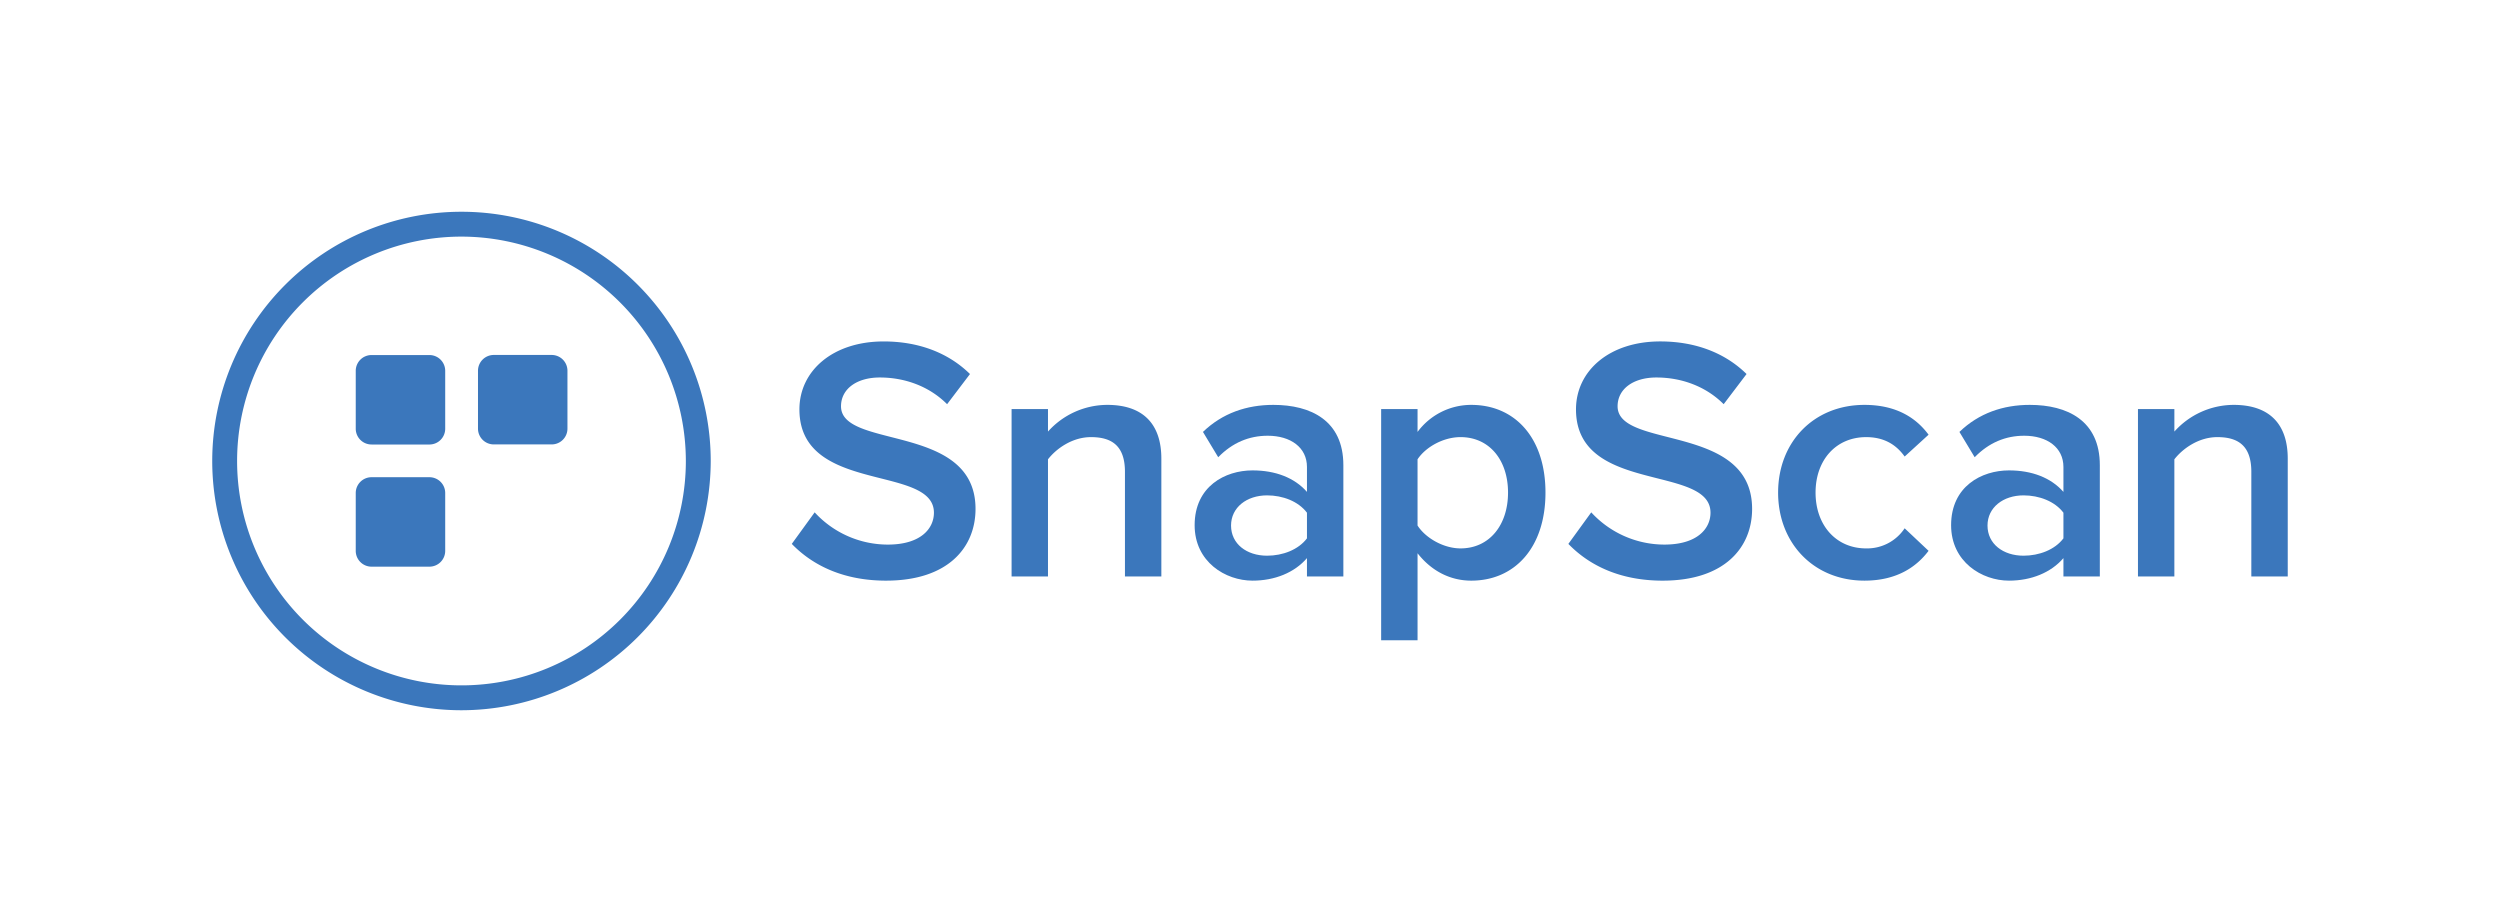 <svg id="Layer_1" data-name="Layer 1" xmlns="http://www.w3.org/2000/svg" viewBox="0 0 1200 440"><defs><style>.cls-1{fill:#3b77bc;}</style></defs><g id="SS_LOGO_H_1" data-name="SS LOGO H 1"><path class="cls-1" d="M380.058,261.07l10.984-15.142a47.679,47.679,0,0,0,35.11,15.476c15.976,0,22.132-7.821,22.132-15.308,0-10.41-12.889-13.28-27.149-16.9-17.657-4.488-37.416-10.134-37.416-32.688,0-18.471,15.976-32.615,40.437-32.615,17.14,0,31.283,5.657,41.435,15.643L454.607,194.01c-8.818-8.82-20.635-12.814-32.282-12.814-11.315,0-18.638,5.658-18.638,13.812,0,9.781,14.277,12.13,29.4,16.163,17.044,4.545,35.164,11.23,35.164,33.093,0,18.473-13.146,34.445-42.932,34.445-20.468,0-35.278-7.321-45.262-17.639"/><path class="cls-1" d="M539.976,276.714V226.46c0-12.649-6.49-16.643-16.308-16.643-8.82,0-16.475,5.326-20.635,10.651v56.246H485.562V196.338h17.471v10.818a38.326,38.326,0,0,1,28.455-12.814c17.308,0,25.961,9.32,25.961,25.793v56.579Z"/><path class="cls-1" d="M627.341,276.715v-8.821c-5.99,6.988-15.477,10.817-26.126,10.817-12.98,0-27.789-8.986-27.789-26.625,0-18.639,14.643-26.294,27.789-26.294,10.982,0,20.136,3.5,26.126,10.318V224.13c0-9.32-7.822-14.978-18.805-14.978-8.986,0-16.972,3.329-23.794,10.317l-7.323-12.148c9.319-8.986,20.968-12.978,33.778-12.978,17.972,0,33.615,7.487,33.615,28.954v53.418Zm0-18.306V246.1c-4.162-5.491-11.649-8.322-19.138-8.322-9.816,0-17.3,5.823-17.3,14.478,0,8.818,7.489,14.477,17.3,14.477,7.489,0,14.976-2.829,19.138-8.32"/><path class="cls-1" d="M680.424,265.565v41.766H662.951V196.339h17.473v10.984a32.069,32.069,0,0,1,25.794-12.98c20.8,0,35.609,15.641,35.609,42.1s-14.81,42.267-35.609,42.267c-10.152,0-19.138-4.658-25.794-13.145m43.431-29.122c0-15.643-8.984-26.625-22.8-26.625-8.153,0-16.64,4.659-20.634,10.651v31.782c3.826,5.99,12.481,10.982,20.634,10.982,13.813,0,22.8-11.148,22.8-26.79"/><path class="cls-1" d="M752.815,261.07,763.8,245.928A47.687,47.687,0,0,0,798.909,261.4c15.974,0,22.132-7.821,22.132-15.308,0-10.23-12.446-13.178-26.41-16.716-17.84-4.519-38.156-10-38.156-32.875,0-18.471,15.976-32.615,40.438-32.615,17.138,0,31.283,5.657,41.433,15.643L827.364,194.01c-8.819-8.82-20.635-12.814-32.282-12.814-11.317,0-18.637,5.658-18.637,13.812,0,9.449,13.326,11.962,27.869,15.759,17.47,4.562,36.7,10.978,36.7,33.5,0,18.473-13.146,34.445-42.933,34.445-20.467,0-35.275-7.321-45.261-17.639"/><path class="cls-1" d="M853.494,236.443c0-24.3,17.139-42.1,41.435-42.1,15.807,0,25.128,6.655,30.783,14.311l-11.481,10.483c-4.492-6.323-10.649-9.319-18.47-9.319-14.477,0-24.295,10.982-24.295,26.625s9.818,26.79,24.295,26.79a21.6,21.6,0,0,0,18.47-9.65L925.712,264.4c-5.655,7.487-14.976,14.309-30.783,14.309-24.3,0-41.435-17.972-41.435-42.267"/><path class="cls-1" d="M990.446,276.715v-8.821c-5.99,6.988-15.477,10.817-26.126,10.817-12.978,0-27.79-8.986-27.79-26.625,0-18.639,14.644-26.294,27.79-26.294,10.982,0,20.136,3.5,26.126,10.318V224.13c0-9.32-7.822-14.978-18.8-14.978-8.987,0-16.973,3.329-23.8,10.317l-7.323-12.148c9.319-8.986,20.968-12.978,33.78-12.978,17.972,0,33.615,7.487,33.615,28.954v53.418Zm0-18.306V246.1c-4.16-5.491-11.649-8.322-19.136-8.322-9.818,0-17.307,5.823-17.307,14.478,0,8.818,7.489,14.477,17.307,14.477,7.487,0,14.976-2.829,19.136-8.32"/><path class="cls-1" d="M1080.639,276.714V226.46c0-12.649-6.491-16.643-16.308-16.643-8.82,0-16.475,5.326-20.636,10.651v56.246h-17.472V196.338H1043.7v10.818a38.328,38.328,0,0,1,28.457-12.814c17.305,0,25.96,9.32,25.96,25.793v56.579Z"/><path class="cls-1" d="M221.509,340.916A119.637,119.637,0,1,1,341.146,221.279,119.772,119.772,0,0,1,221.509,340.916m0-227.341a107.7,107.7,0,1,0,107.7,107.7,107.827,107.827,0,0,0-107.7-107.7"/><path class="cls-1" d="M206.121,213.36H178.334a7.579,7.579,0,0,1-7.578-7.578V178a7.578,7.578,0,0,1,7.578-7.578h27.787A7.578,7.578,0,0,1,213.7,178v27.787a7.579,7.579,0,0,1-7.578,7.578"/><path class="cls-1" d="M206.121,272H178.334a7.578,7.578,0,0,1-7.578-7.578V236.639a7.58,7.58,0,0,1,7.578-7.578h27.787a7.58,7.58,0,0,1,7.578,7.578v27.787A7.578,7.578,0,0,1,206.121,272"/><path class="cls-1" d="M264.8,213.323H237.015a7.578,7.578,0,0,1-7.578-7.578V177.96a7.579,7.579,0,0,1,7.578-7.58H264.8a7.58,7.58,0,0,1,7.578,7.58v27.785a7.579,7.579,0,0,1-7.578,7.578"/></g></svg>